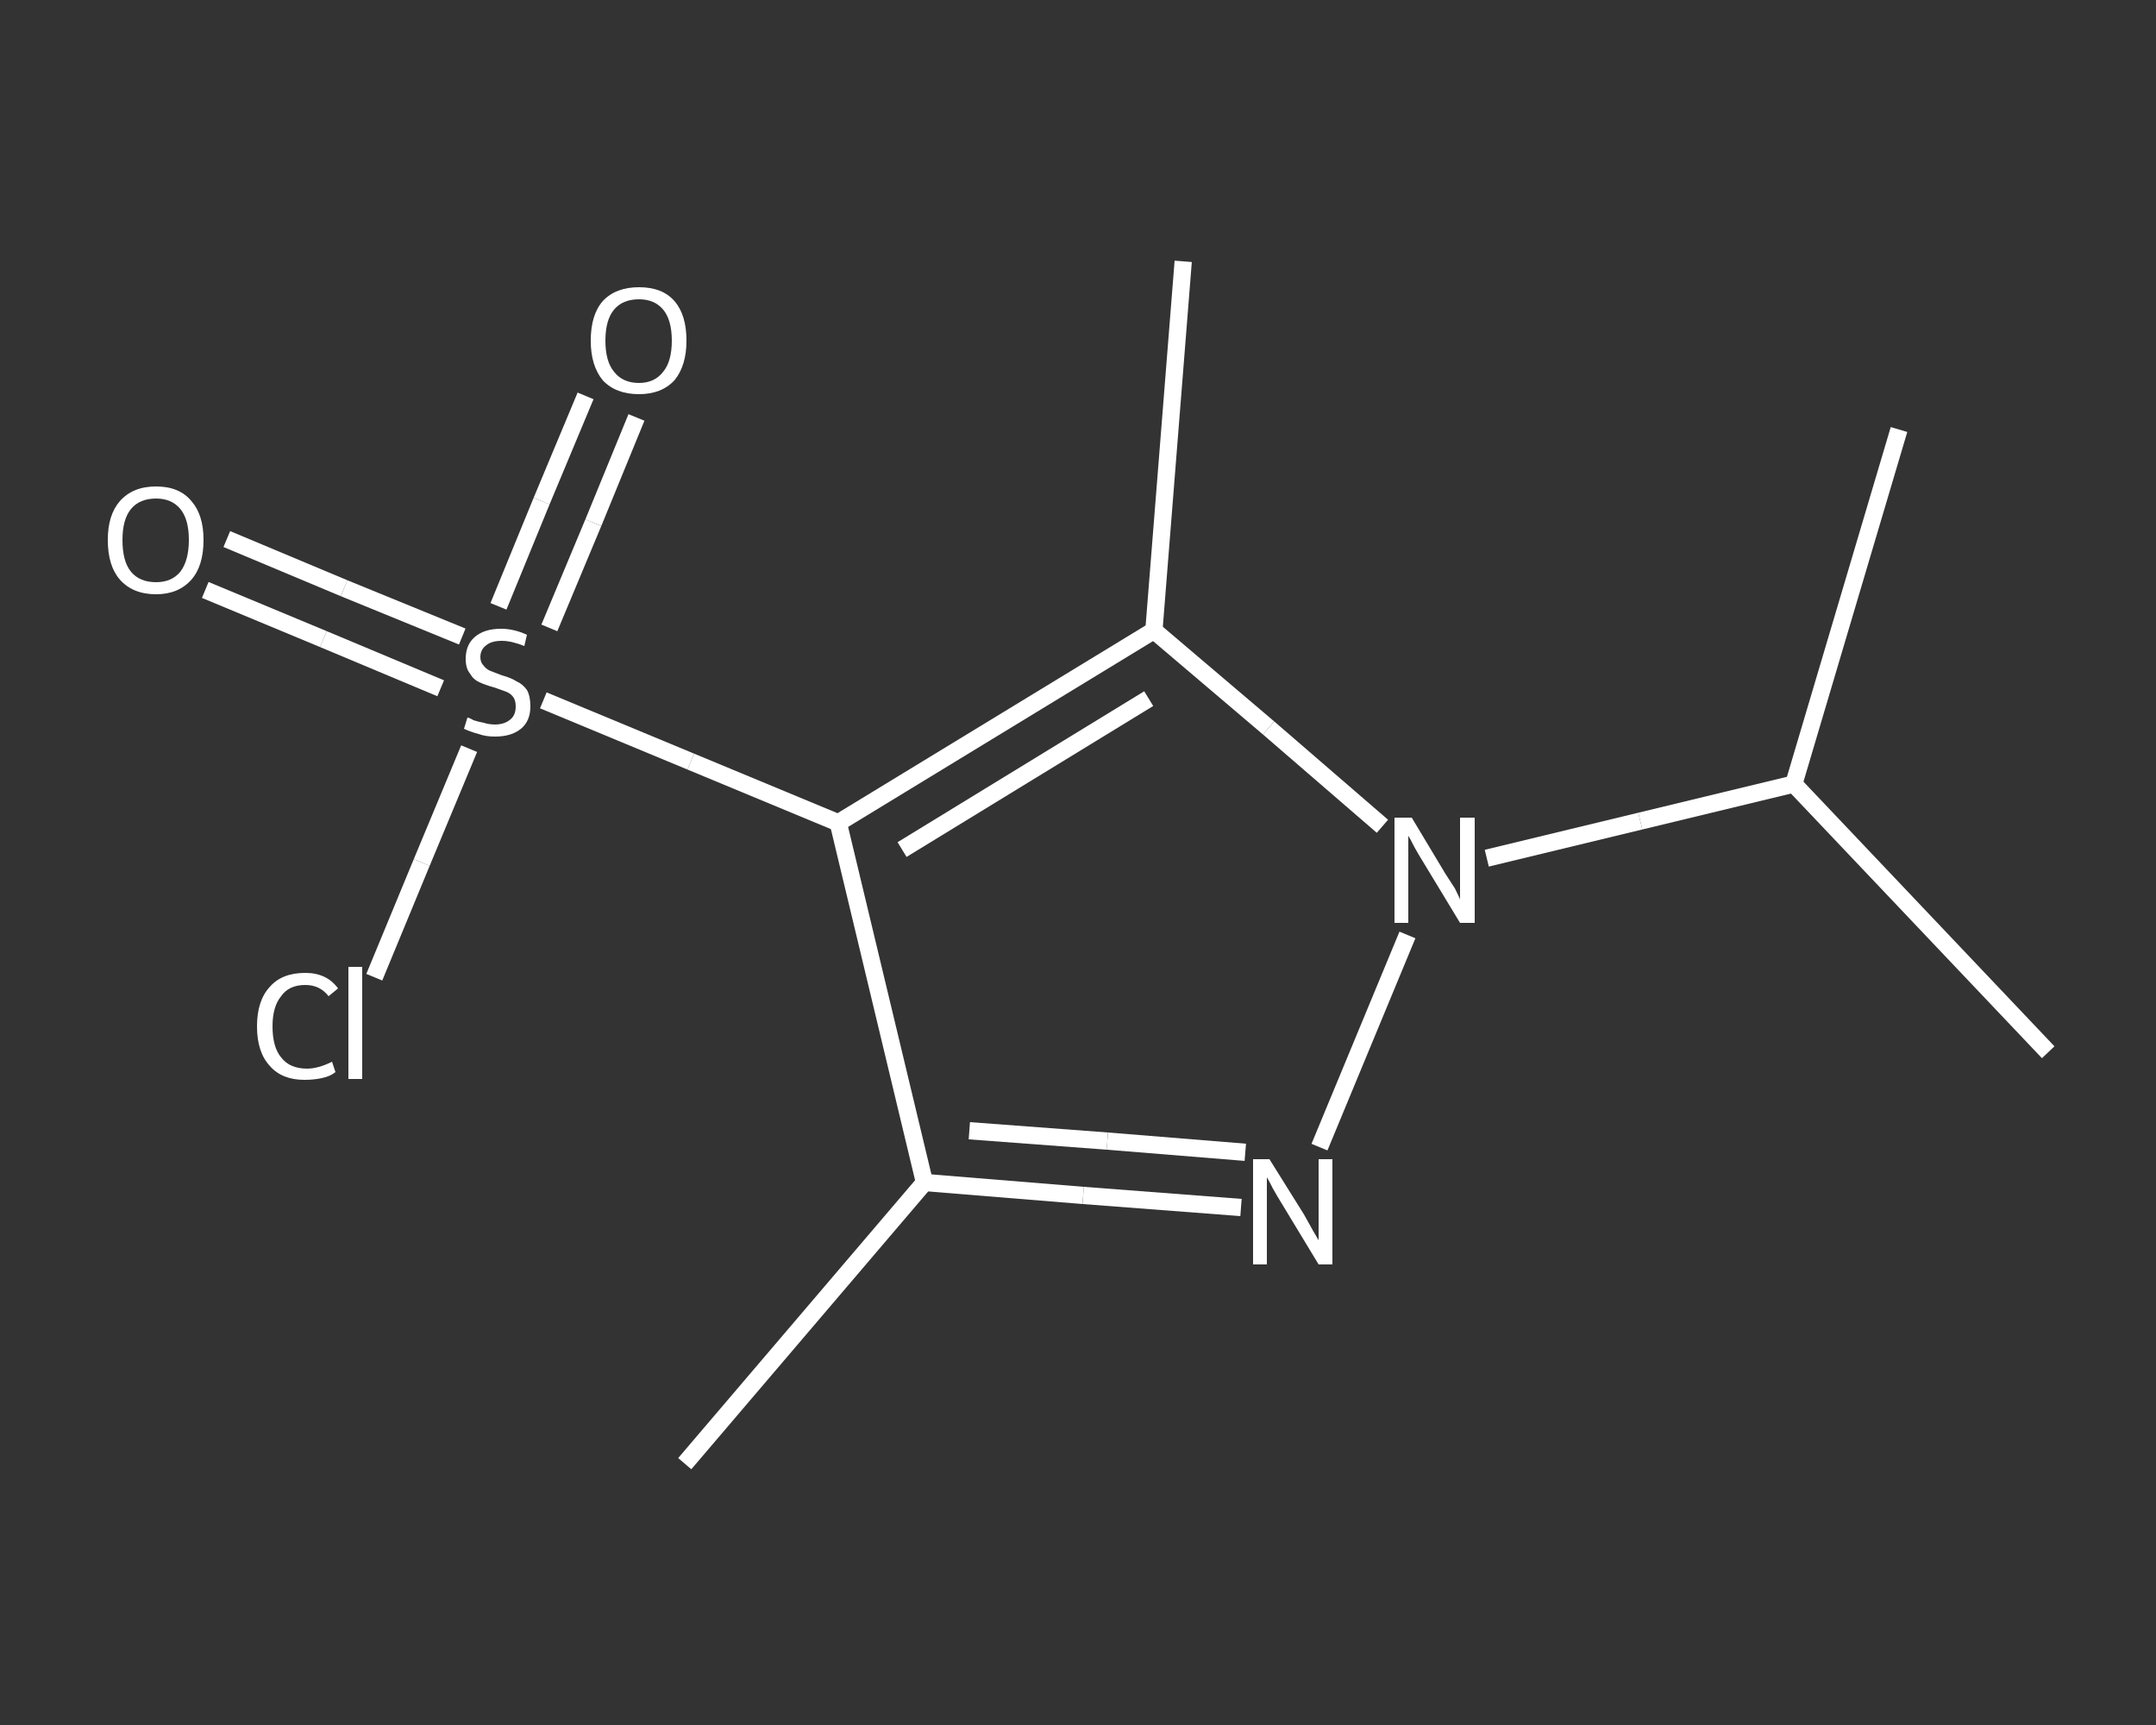 <?xml version='1.0' encoding='iso-8859-1'?>
<svg version='1.1' baseProfile='full'
              xmlns='http://www.w3.org/2000/svg'
                      xmlns:rdkit='http://www.rdkit.org/xml'
                      xmlns:xlink='http://www.w3.org/1999/xlink'
                  xml:space='preserve'
width='250px' height='200px' viewBox='0 0 250 200'>
<rect x="0" y="0" width="250" height="200" fill="#333333" stroke="none"/>
<!-- END OF HEADER -->
<rect style='opacity:1.0;fill:transparent;stroke:none' width='250.0' height='200.0' x='0.0' y='0.0'> </rect>
<path class='bond-0 atom-0 atom-1' d='M 79.4,169.7 L 107.2,137.1' style='fill:none;fill-rule:evenodd;stroke:#FFFFFF;stroke-width:2.0px;stroke-linecap:butt;stroke-linejoin:miter;stroke-opacity:1' />
<path class='bond-1 atom-1 atom-2' d='M 107.2,137.1 L 125.6,138.6' style='fill:none;fill-rule:evenodd;stroke:#FFFFFF;stroke-width:2.0px;stroke-linecap:butt;stroke-linejoin:miter;stroke-opacity:1' />
<path class='bond-1 atom-1 atom-2' d='M 125.6,138.6 L 143.9,140.0' style='fill:none;fill-rule:evenodd;stroke:#FFFFFF;stroke-width:2.0px;stroke-linecap:butt;stroke-linejoin:miter;stroke-opacity:1' />
<path class='bond-1 atom-1 atom-2' d='M 112.4,131.1 L 128.4,132.3' style='fill:none;fill-rule:evenodd;stroke:#FFFFFF;stroke-width:2.0px;stroke-linecap:butt;stroke-linejoin:miter;stroke-opacity:1' />
<path class='bond-1 atom-1 atom-2' d='M 128.4,132.3 L 144.4,133.6' style='fill:none;fill-rule:evenodd;stroke:#FFFFFF;stroke-width:2.0px;stroke-linecap:butt;stroke-linejoin:miter;stroke-opacity:1' />
<path class='bond-2 atom-2 atom-3' d='M 153.0,133.0 L 163.2,108.4' style='fill:none;fill-rule:evenodd;stroke:#FFFFFF;stroke-width:2.0px;stroke-linecap:butt;stroke-linejoin:miter;stroke-opacity:1' />
<path class='bond-3 atom-3 atom-4' d='M 172.4,99.5 L 190.2,95.2' style='fill:none;fill-rule:evenodd;stroke:#FFFFFF;stroke-width:2.0px;stroke-linecap:butt;stroke-linejoin:miter;stroke-opacity:1' />
<path class='bond-3 atom-3 atom-4' d='M 190.2,95.2 L 208.0,90.9' style='fill:none;fill-rule:evenodd;stroke:#FFFFFF;stroke-width:2.0px;stroke-linecap:butt;stroke-linejoin:miter;stroke-opacity:1' />
<path class='bond-4 atom-4 atom-5' d='M 208.0,90.9 L 237.5,122.0' style='fill:none;fill-rule:evenodd;stroke:#FFFFFF;stroke-width:2.0px;stroke-linecap:butt;stroke-linejoin:miter;stroke-opacity:1' />
<path class='bond-5 atom-4 atom-6' d='M 208.0,90.9 L 220.2,49.8' style='fill:none;fill-rule:evenodd;stroke:#FFFFFF;stroke-width:2.0px;stroke-linecap:butt;stroke-linejoin:miter;stroke-opacity:1' />
<path class='bond-6 atom-3 atom-7' d='M 160.3,95.8 L 147.1,84.4' style='fill:none;fill-rule:evenodd;stroke:#FFFFFF;stroke-width:2.0px;stroke-linecap:butt;stroke-linejoin:miter;stroke-opacity:1' />
<path class='bond-6 atom-3 atom-7' d='M 147.1,84.4 L 133.8,73.1' style='fill:none;fill-rule:evenodd;stroke:#FFFFFF;stroke-width:2.0px;stroke-linecap:butt;stroke-linejoin:miter;stroke-opacity:1' />
<path class='bond-7 atom-7 atom-8' d='M 133.8,73.1 L 137.2,30.3' style='fill:none;fill-rule:evenodd;stroke:#FFFFFF;stroke-width:2.0px;stroke-linecap:butt;stroke-linejoin:miter;stroke-opacity:1' />
<path class='bond-8 atom-7 atom-9' d='M 133.8,73.1 L 97.2,95.4' style='fill:none;fill-rule:evenodd;stroke:#FFFFFF;stroke-width:2.0px;stroke-linecap:butt;stroke-linejoin:miter;stroke-opacity:1' />
<path class='bond-8 atom-7 atom-9' d='M 133.2,81.0 L 104.6,98.5' style='fill:none;fill-rule:evenodd;stroke:#FFFFFF;stroke-width:2.0px;stroke-linecap:butt;stroke-linejoin:miter;stroke-opacity:1' />
<path class='bond-9 atom-9 atom-10' d='M 97.2,95.4 L 80.1,88.3' style='fill:none;fill-rule:evenodd;stroke:#FFFFFF;stroke-width:2.0px;stroke-linecap:butt;stroke-linejoin:miter;stroke-opacity:1' />
<path class='bond-9 atom-9 atom-10' d='M 80.1,88.3 L 63.0,81.2' style='fill:none;fill-rule:evenodd;stroke:#FFFFFF;stroke-width:2.0px;stroke-linecap:butt;stroke-linejoin:miter;stroke-opacity:1' />
<path class='bond-10 atom-10 atom-11' d='M 53.6,73.8 L 39.9,68.2' style='fill:none;fill-rule:evenodd;stroke:#FFFFFF;stroke-width:2.0px;stroke-linecap:butt;stroke-linejoin:miter;stroke-opacity:1' />
<path class='bond-10 atom-10 atom-11' d='M 39.9,68.2 L 26.3,62.5' style='fill:none;fill-rule:evenodd;stroke:#FFFFFF;stroke-width:2.0px;stroke-linecap:butt;stroke-linejoin:miter;stroke-opacity:1' />
<path class='bond-10 atom-10 atom-11' d='M 51.1,79.8 L 37.5,74.1' style='fill:none;fill-rule:evenodd;stroke:#FFFFFF;stroke-width:2.0px;stroke-linecap:butt;stroke-linejoin:miter;stroke-opacity:1' />
<path class='bond-10 atom-10 atom-11' d='M 37.5,74.1 L 23.8,68.4' style='fill:none;fill-rule:evenodd;stroke:#FFFFFF;stroke-width:2.0px;stroke-linecap:butt;stroke-linejoin:miter;stroke-opacity:1' />
<path class='bond-11 atom-10 atom-12' d='M 63.7,72.8 L 68.8,60.6' style='fill:none;fill-rule:evenodd;stroke:#FFFFFF;stroke-width:2.0px;stroke-linecap:butt;stroke-linejoin:miter;stroke-opacity:1' />
<path class='bond-11 atom-10 atom-12' d='M 68.8,60.6 L 73.8,48.4' style='fill:none;fill-rule:evenodd;stroke:#FFFFFF;stroke-width:2.0px;stroke-linecap:butt;stroke-linejoin:miter;stroke-opacity:1' />
<path class='bond-11 atom-10 atom-12' d='M 57.8,70.3 L 62.8,58.1' style='fill:none;fill-rule:evenodd;stroke:#FFFFFF;stroke-width:2.0px;stroke-linecap:butt;stroke-linejoin:miter;stroke-opacity:1' />
<path class='bond-11 atom-10 atom-12' d='M 62.8,58.1 L 67.9,45.9' style='fill:none;fill-rule:evenodd;stroke:#FFFFFF;stroke-width:2.0px;stroke-linecap:butt;stroke-linejoin:miter;stroke-opacity:1' />
<path class='bond-12 atom-10 atom-13' d='M 54.4,86.8 L 48.9,100.0' style='fill:none;fill-rule:evenodd;stroke:#FFFFFF;stroke-width:2.0px;stroke-linecap:butt;stroke-linejoin:miter;stroke-opacity:1' />
<path class='bond-12 atom-10 atom-13' d='M 48.9,100.0 L 43.4,113.3' style='fill:none;fill-rule:evenodd;stroke:#FFFFFF;stroke-width:2.0px;stroke-linecap:butt;stroke-linejoin:miter;stroke-opacity:1' />
<path class='bond-13 atom-9 atom-1' d='M 97.2,95.4 L 107.2,137.1' style='fill:none;fill-rule:evenodd;stroke:#FFFFFF;stroke-width:2.0px;stroke-linecap:butt;stroke-linejoin:miter;stroke-opacity:1' />
<path class='atom-2' d='M 147.2 134.4
L 151.2 140.8
Q 151.6 141.5, 152.2 142.6
Q 152.9 143.8, 152.9 143.8
L 152.9 134.4
L 154.5 134.4
L 154.5 146.6
L 152.9 146.6
L 148.6 139.5
Q 148.1 138.7, 147.6 137.8
Q 147.1 136.8, 146.9 136.5
L 146.9 146.6
L 145.3 146.6
L 145.3 134.4
L 147.2 134.4
' fill='#FFFFFF'/>
<path class='atom-3' d='M 163.7 94.8
L 167.6 101.3
Q 168.0 101.9, 168.7 103.0
Q 169.3 104.2, 169.3 104.3
L 169.3 94.8
L 171.0 94.8
L 171.0 107.0
L 169.3 107.0
L 165.0 99.9
Q 164.5 99.1, 164.0 98.2
Q 163.5 97.2, 163.3 96.9
L 163.3 107.0
L 161.7 107.0
L 161.7 94.8
L 163.7 94.8
' fill='#FFFFFF'/>
<path class='atom-10' d='M 54.2 83.2
Q 54.4 83.2, 54.9 83.5
Q 55.5 83.7, 56.1 83.8
Q 56.7 84.0, 57.4 84.0
Q 58.5 84.0, 59.2 83.4
Q 59.8 82.9, 59.8 81.9
Q 59.8 81.2, 59.5 80.8
Q 59.2 80.4, 58.7 80.2
Q 58.1 80.0, 57.3 79.7
Q 56.2 79.4, 55.6 79.1
Q 54.9 78.8, 54.5 78.1
Q 54.0 77.5, 54.0 76.4
Q 54.0 74.8, 55.0 73.9
Q 56.1 72.9, 58.1 72.9
Q 59.6 72.9, 61.1 73.6
L 60.8 74.9
Q 59.3 74.3, 58.2 74.3
Q 57.0 74.3, 56.4 74.8
Q 55.7 75.3, 55.7 76.2
Q 55.7 76.8, 56.1 77.2
Q 56.4 77.6, 56.9 77.8
Q 57.4 78.0, 58.2 78.3
Q 59.3 78.6, 59.9 79.0
Q 60.6 79.3, 61.1 80.0
Q 61.5 80.7, 61.5 81.9
Q 61.5 83.6, 60.4 84.5
Q 59.3 85.4, 57.4 85.4
Q 56.3 85.4, 55.5 85.1
Q 54.7 84.9, 53.8 84.5
L 54.2 83.2
' fill='#FFFFFF'/>
<path class='atom-11' d='M 12.5 62.6
Q 12.5 59.7, 13.9 58.1
Q 15.4 56.4, 18.1 56.4
Q 20.8 56.4, 22.2 58.1
Q 23.6 59.7, 23.6 62.6
Q 23.6 65.6, 22.2 67.2
Q 20.7 68.9, 18.1 68.9
Q 15.4 68.9, 13.9 67.2
Q 12.5 65.6, 12.5 62.6
M 18.1 67.5
Q 19.9 67.5, 20.9 66.3
Q 21.9 65.0, 21.9 62.6
Q 21.9 60.2, 20.9 59.0
Q 19.9 57.8, 18.1 57.8
Q 16.2 57.8, 15.2 59.0
Q 14.2 60.2, 14.2 62.6
Q 14.2 65.1, 15.2 66.3
Q 16.2 67.5, 18.1 67.5
' fill='#FFFFFF'/>
<path class='atom-12' d='M 68.5 39.5
Q 68.5 36.5, 69.9 34.9
Q 71.4 33.3, 74.1 33.3
Q 76.8 33.3, 78.2 34.9
Q 79.6 36.5, 79.6 39.5
Q 79.6 42.4, 78.2 44.1
Q 76.7 45.7, 74.1 45.7
Q 71.4 45.7, 69.9 44.1
Q 68.5 42.4, 68.5 39.5
M 74.1 44.4
Q 75.9 44.4, 76.9 43.1
Q 77.9 41.9, 77.9 39.5
Q 77.9 37.1, 76.9 35.9
Q 75.9 34.7, 74.1 34.7
Q 72.2 34.7, 71.2 35.9
Q 70.2 37.1, 70.2 39.5
Q 70.2 41.9, 71.2 43.1
Q 72.2 44.4, 74.1 44.4
' fill='#FFFFFF'/>
<path class='atom-13' d='M 29.8 119.0
Q 29.8 116.0, 31.3 114.4
Q 32.7 112.8, 35.4 112.8
Q 37.9 112.8, 39.2 114.6
L 38.1 115.5
Q 37.1 114.2, 35.4 114.2
Q 33.5 114.2, 32.6 115.5
Q 31.6 116.7, 31.6 119.0
Q 31.6 121.4, 32.6 122.6
Q 33.6 123.9, 35.6 123.9
Q 36.9 123.9, 38.5 123.1
L 38.9 124.3
Q 38.3 124.8, 37.3 125.0
Q 36.4 125.2, 35.3 125.2
Q 32.7 125.2, 31.3 123.6
Q 29.8 122.0, 29.8 119.0
' fill='#FFFFFF'/>
<path class='atom-13' d='M 40.4 112.1
L 42.0 112.1
L 42.0 125.1
L 40.4 125.1
L 40.4 112.1
' fill='#FFFFFF'/>
</svg>
